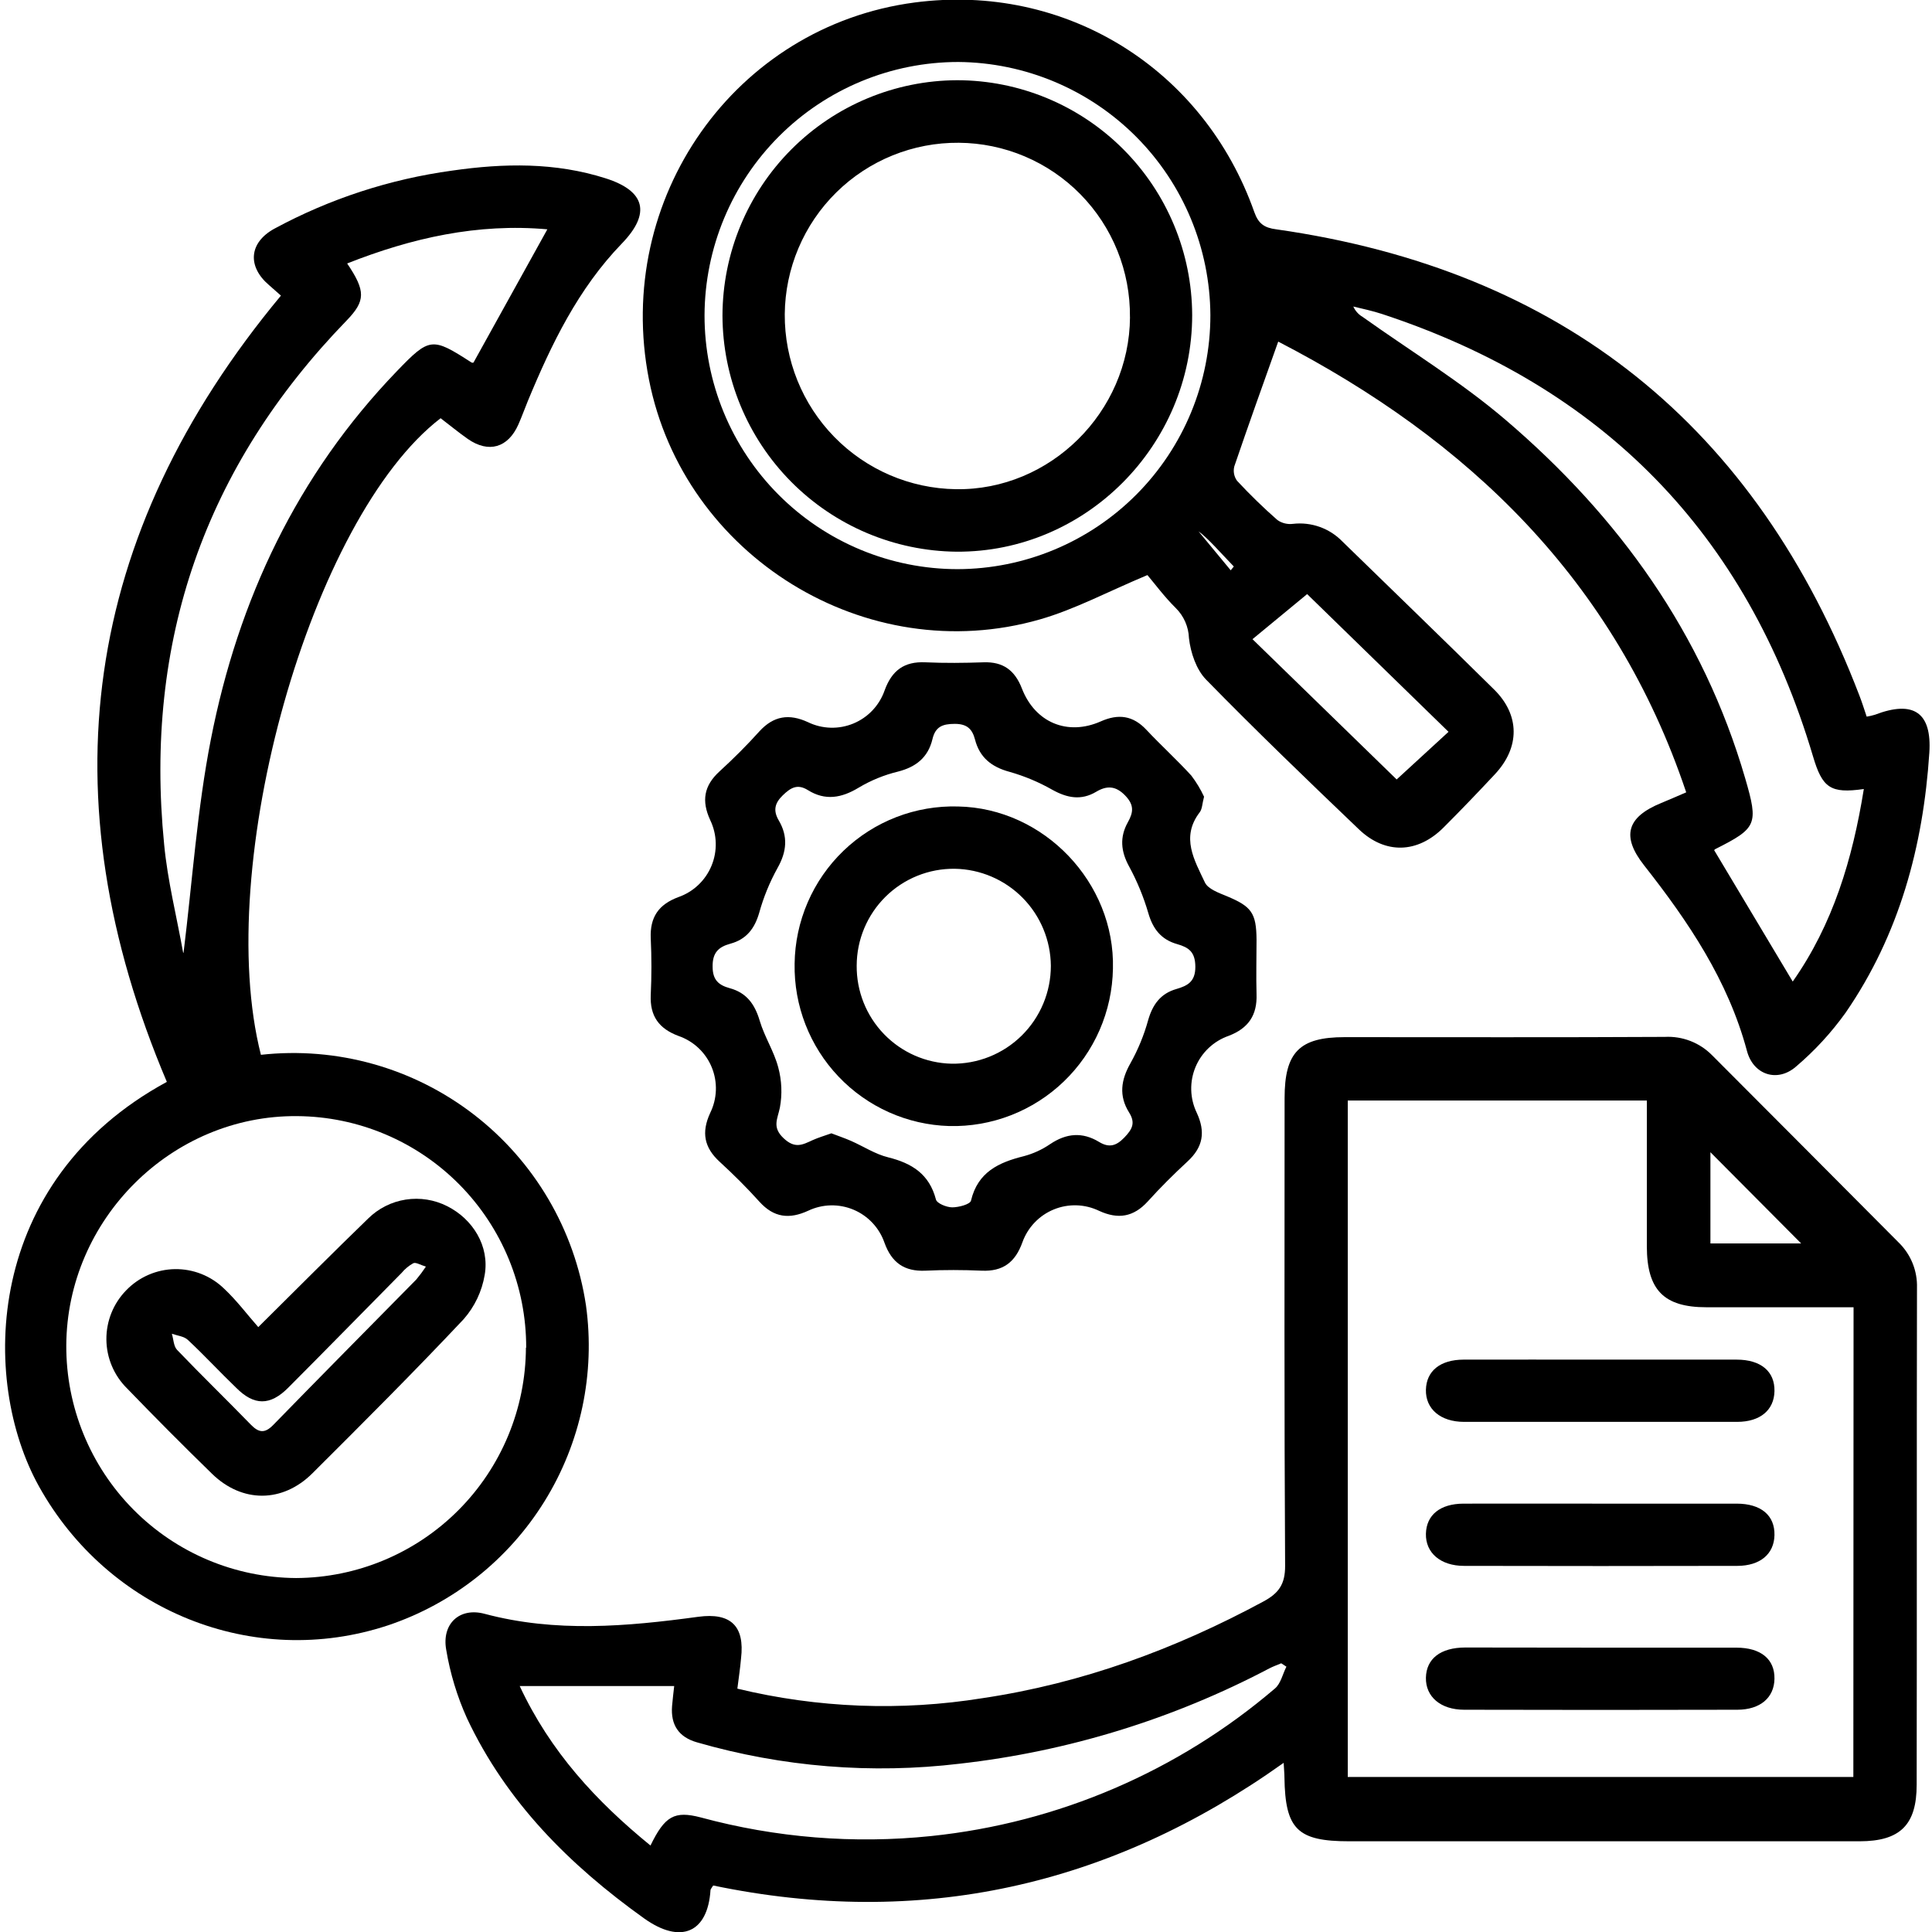 <svg xmlns="http://www.w3.org/2000/svg" width="800" height="800" viewBox="0 0 800 800" fill="none"><rect width="800" height="800" fill="white"></rect><g clip-path="url(#clip0_28_139)"><path d="M529.282 141.447C522.839 159.497 516.848 176.277 511.114 193.078C510.841 194.103 510.802 195.177 510.999 196.22C511.196 197.263 511.624 198.247 512.253 199.102C517.55 204.804 523.133 210.232 528.981 215.366C530.865 216.659 533.159 217.21 535.423 216.914C539.162 216.487 542.95 216.923 546.494 218.191C550.038 219.459 553.245 221.525 555.867 224.229C576.805 244.645 597.871 264.953 618.68 285.519C629.417 296.103 629.417 309.506 618.98 320.628C612.023 328.072 604.957 335.451 597.742 342.657C587.005 353.414 573.626 353.844 562.717 343.432C541.372 323.038 520.091 302.557 499.454 281.453C495.374 277.301 493.012 270.288 492.324 264.243C492.162 259.545 490.21 255.088 486.87 251.787C482.124 247.097 478.108 241.654 475.123 238.126C458.567 245.053 445.059 252.346 430.564 256.498C358.754 277.108 283.057 230.317 268.712 157.13C254.023 82.201 304.316 10.842 378.725 1.033C441.001 -7.164 498.337 28.182 519.404 87.88C521.1 92.635 523.548 94.334 528.466 94.958C646.661 111.795 727.168 176.191 769.988 288.144C771.04 290.854 771.899 293.629 772.952 296.749C774.114 296.562 775.261 296.296 776.387 295.953C792.278 289.865 800.009 294.942 798.893 311.743C796.359 350.467 786.459 387.038 764.254 419.308C758.337 427.574 751.427 435.081 743.682 441.66C736.037 448.329 726.03 445.145 723.389 435.206C715.551 405.948 699.123 381.639 680.783 358.319C671.335 346.315 673.547 338.355 687.891 332.503C691.07 331.191 694.226 329.814 698.221 328.093C668.693 240.105 607.728 182.021 529.282 141.447ZM771.77 326.716C757.919 328.695 754.591 326.243 750.726 313.185C723.26 220.679 663.432 160.056 572.359 130.045C568.451 128.755 564.371 127.894 560.377 126.926C561.183 128.731 562.535 130.236 564.242 131.229C584.063 145.363 605.043 158.141 623.468 173.889C670.24 213.838 705.2 262.307 722.659 322.328C728.22 341.41 727.49 342.916 710.203 351.628C709.838 351.822 709.667 352.424 709.86 352.145L742.329 406.443C758.993 382.714 767.089 355.845 771.77 326.716ZM396.463 235.674C424.266 235.617 450.911 224.509 470.547 204.79C490.183 185.07 501.205 158.351 501.193 130.497C501.042 102.789 490.006 76.255 470.475 56.636C450.943 37.017 424.486 25.891 396.828 25.665C369.025 25.665 342.355 36.701 322.658 56.357C302.96 76.013 291.84 102.688 291.732 130.54C291.718 144.332 294.416 157.992 299.671 170.74C304.927 183.488 312.637 195.074 322.363 204.836C332.088 214.599 343.637 222.347 356.351 227.638C369.065 232.929 382.695 235.66 396.463 235.674ZM599.804 303.031L541.264 246L518.631 264.673L578.329 322.758L599.804 303.031ZM509.611 236.147L510.9 234.577C505.359 228.854 500.163 222.809 496.254 219.991L509.611 236.147Z" fill="black"></path><path d="M305.326 699.234C338.581 707.275 373.101 708.614 406.878 703.171C448.066 697.039 486.569 682.905 523.162 663.135C529.475 659.736 532.181 656.014 532.138 648.356C531.751 583.817 531.902 519.278 531.923 454.74C531.923 435.722 538.065 429.462 556.769 429.462C600.963 429.462 645.158 429.591 689.352 429.354C692.956 429.163 696.56 429.737 699.928 431.038C703.296 432.339 706.351 434.339 708.893 436.905C734.663 462.721 760.432 488.587 786.201 514.502C788.699 516.933 790.663 519.858 791.968 523.092C793.273 526.326 793.891 529.797 793.782 533.283C793.631 601.866 793.782 670.428 793.653 739.011C793.653 755.662 786.803 762.417 770.031 762.439C699.581 762.439 629.131 762.439 558.68 762.439C537.206 762.439 532.181 757.448 531.859 735.999C531.859 734.45 531.687 732.901 531.537 729.954C459.49 781.305 380.872 798.559 295.318 780.746C294.696 781.779 294.245 782.187 294.202 782.661C293.085 800.172 281.983 805.292 266.65 794.321C235.834 772.27 209.679 746.175 193.358 711.474C189.283 702.443 186.395 692.919 184.768 683.142C182.836 672.386 190.287 665.48 200.616 668.234C230.101 676.107 259.564 673.504 289.112 669.481C302.598 667.653 308.439 673.311 306.85 686.692C306.507 690.629 305.927 694.544 305.326 699.234ZM767.519 541.307H758.113C740.933 541.307 723.754 541.307 706.574 541.307C688.922 541.307 681.965 534.101 681.922 516.159C681.922 502.176 681.922 488.185 681.922 474.187V455.708H558.079V735.806H767.433L767.519 541.307ZM269.313 764.267C275.283 751.983 279.234 749.703 290.186 752.564C321.247 760.983 353.591 763.593 385.597 760.266C438.131 754.802 487.771 733.489 527.95 699.148C530.334 697.125 531.129 693.189 532.675 690.134L530.527 688.735C528.852 689.445 527.134 690.048 525.524 690.887C485.658 711.868 442.242 725.232 397.494 730.298C360.985 734.681 323.97 731.682 288.64 721.478C281.081 719.327 277.667 714.293 278.289 706.419C278.526 703.579 278.891 700.718 279.17 698.158H215.198C227.91 725.35 246.786 745.788 269.334 764.181L269.313 764.267ZM745.829 514.89L708.249 477.113V514.89H745.829Z" fill="black"></path><path d="M108.041 436.776C139.515 433.294 171.113 442.157 196.207 461.505C221.302 480.853 237.943 509.183 242.642 540.554C246.542 568.763 240.472 597.45 225.483 621.648C210.494 645.845 187.53 664.03 160.567 673.052C104.862 691.446 44.777 666.943 16.152 615.505C-8.35 571.468 -6.633 489.074 69.086 447.984C19.115 330.029 33.868 221.69 116.33 122.408C114.977 121.225 113.237 119.676 111.455 118.106C102.328 110.361 103.059 100.487 113.603 94.7C136.499 82.317 161.435 74.17 187.217 70.648C208.691 67.55 229.929 67.185 250.824 73.854C267.337 79.124 269.506 88.418 257.502 100.831C239.442 119.504 228.34 142.415 218.548 166.101C217.216 169.328 216.078 172.555 214.639 175.803C210.345 185.441 202.335 187.743 193.745 181.784C189.837 179.052 186.143 175.975 182.449 173.179C128.742 214.419 88.069 358.469 108.041 436.776ZM217.882 558.044C217.939 532.753 207.998 508.468 190.231 490.5C172.464 472.532 148.318 462.343 123.073 462.161C71.126 461.688 27.683 504.843 27.447 557.141C27.35 582.545 37.316 606.95 55.159 625.002C73.001 643.055 97.263 653.279 122.622 653.433C147.836 653.314 171.983 643.221 189.804 625.351C207.626 607.482 217.679 583.283 217.775 558.023L217.882 558.044ZM76.001 394.546C79.695 364.6 81.649 335.02 87.318 306.15C98.635 248.366 123.03 196.585 164.282 153.753C177.897 139.597 178.906 139.554 195.227 150.095C195.592 150.332 196.236 150.095 196.086 150.095L226.644 94.958C197.804 92.376 170.553 98.507 143.753 109.092C151.462 120.515 151.419 124.581 143.495 132.756C84.798 193.293 59.623 265.591 67.969 349.649C69.387 364.643 73.145 379.466 75.829 394.439L76.001 394.546Z" fill="black"></path><path d="M498.573 329.901C497.8 332.805 497.822 334.999 496.77 336.354C488.824 346.724 494.622 356.232 498.917 365.397C500.205 368.129 504.629 369.699 507.915 371.055C518.222 375.357 520.22 377.982 520.306 389.126C520.306 396.655 520.091 404.185 520.306 411.714C520.606 420.319 516.977 425.783 508.752 428.924C505.685 429.99 502.877 431.692 500.512 433.92C498.147 436.149 496.279 438.852 495.03 441.854C493.781 444.856 493.179 448.089 493.264 451.34C493.35 454.592 494.12 457.788 495.524 460.72C499.261 468.745 498.165 475.005 491.745 480.921C486.032 486.213 480.514 491.677 475.274 497.486C469.39 503.94 463.012 505.015 455.109 501.38C452.192 499.972 449.013 499.195 445.776 499.098C442.54 499.002 439.32 499.588 436.325 500.82C433.329 502.051 430.626 503.9 428.391 506.246C426.155 508.592 424.437 511.383 423.349 514.438C420.364 522.721 415.274 526.55 406.513 526.163C398.761 525.818 390.965 525.797 383.213 526.163C374.495 526.55 369.255 522.914 366.248 514.61C365.192 511.554 363.505 508.756 361.297 506.396C359.089 504.037 356.411 502.169 353.435 500.915C350.459 499.661 347.254 499.049 344.026 499.118C340.799 499.186 337.622 499.935 334.702 501.315C326.843 504.951 320.444 504.198 314.495 497.637C309.277 491.85 303.758 486.342 298.024 481.093C291.582 475.199 290.358 468.938 294.052 460.893C295.5 457.971 296.31 454.774 296.428 451.514C296.545 448.254 295.969 445.007 294.735 441.988C293.502 438.969 291.64 436.248 289.275 434.007C286.909 431.765 284.094 430.055 281.017 428.989C272.835 425.956 269.055 420.728 269.463 411.951C269.828 404.163 269.828 396.332 269.463 388.566C269.077 379.81 272.685 374.518 280.931 371.463C283.997 370.387 286.802 368.674 289.162 366.438C291.522 364.201 293.384 361.49 294.626 358.483C295.869 355.476 296.464 352.239 296.372 348.986C296.28 345.733 295.504 342.535 294.094 339.603C290.401 331.6 291.475 325.318 297.96 319.402C303.694 314.153 309.234 308.646 314.431 302.859C320.336 296.405 326.736 295.415 334.595 299.051C337.512 300.46 340.693 301.236 343.93 301.328C347.168 301.42 350.387 300.826 353.38 299.585C356.372 298.344 359.069 296.484 361.294 294.127C363.519 291.77 365.222 288.969 366.291 285.907C369.298 277.624 374.387 273.838 383.17 274.247C391.202 274.612 399.254 274.526 407.286 274.247C415.317 273.967 420.171 277.495 423.112 285.003C428.588 299.223 442.053 304.816 455.818 298.707C463.098 295.48 469.132 296.254 474.694 302.192C480.75 308.646 487.321 314.605 493.291 321.145C495.361 323.864 497.132 326.8 498.573 329.901ZM344.259 469.283C346.986 470.337 349.756 471.262 352.397 472.423C357.53 474.682 362.404 477.909 367.752 479.221C377.608 481.674 384.802 486.149 387.551 496.69C387.98 498.325 391.953 499.917 394.294 499.938C396.978 499.938 401.703 498.691 402.068 497.163C404.881 485.31 413.556 481.33 423.95 478.748C427.835 477.714 431.517 476.026 434.837 473.757C441.58 469.218 448.216 468.659 455.109 472.854C459.232 475.349 462.174 474.553 465.567 471.025C468.96 467.497 470.206 464.915 467.521 460.634C463.227 453.772 464.15 447.189 468.123 440.219C471.26 434.603 473.711 428.63 475.424 422.427C477.271 415.974 480.556 411.391 487.149 409.52C491.659 408.186 494.987 406.572 494.966 400.334C494.944 394.095 492.153 392.288 487.428 390.933C480.879 389.082 477.421 384.737 475.51 378.154C473.554 371.433 470.883 364.942 467.543 358.792C464.086 352.511 463.592 346.616 467.006 340.506C469.347 336.333 469.712 333.3 465.825 329.32C461.938 325.34 458.266 325.254 453.907 327.857C447.679 331.557 441.903 330.438 435.761 327.039C430.188 323.865 424.254 321.373 418.087 319.617C410.614 317.617 405.654 313.701 403.721 306.193C402.583 301.891 400.457 299.739 395.368 299.739C390.278 299.739 387.336 300.901 386.112 306.043C384.308 313.615 379.326 317.595 371.81 319.51C366.09 320.897 360.61 323.138 355.554 326.157C348.446 330.46 341.703 331.643 334.531 327.168C330.236 324.501 327.466 326.093 324.137 329.32C320.809 332.547 320.057 335.601 322.462 339.71C326.349 346.315 325.812 352.618 321.947 359.438C318.703 365.3 316.159 371.524 314.366 377.982C312.476 384.543 309.019 388.975 302.448 390.76C297.573 392.094 294.975 394.418 295.082 400.312C295.082 405.884 297.702 407.971 302.212 409.197C309.127 411.09 312.541 415.801 314.56 422.6C316.578 429.398 320.486 435.271 322.247 441.961C323.718 447.397 323.953 453.095 322.935 458.634C321.947 463.41 319.649 466.723 324.416 471.262C329.184 475.801 332.297 474.037 336.506 472.101C338.847 471.047 341.403 470.294 344.259 469.283Z" fill="black"></path><path d="M493.656 130.433C493.656 184.387 449.591 228.746 396.119 228.445C370.363 228.196 345.742 217.789 327.593 199.478C309.444 181.168 299.229 156.43 299.163 130.626C299.236 104.825 309.495 80.101 327.701 61.851C345.906 43.601 370.579 33.307 396.334 33.216C422.09 33.238 446.789 43.479 465.028 61.698C483.266 79.917 493.56 104.63 493.656 130.433ZM467.887 131.293C467.977 121.889 466.215 112.559 462.7 103.839C459.185 95.118 453.988 87.178 447.405 80.473C440.822 73.769 432.983 68.431 424.337 64.766C415.691 61.102 406.409 59.182 397.021 59.117C387.636 59.038 378.327 60.811 369.626 64.336C360.925 67.861 353.002 73.068 346.31 79.66C339.618 86.253 334.287 94.101 330.623 102.757C326.958 111.413 325.032 120.708 324.953 130.11C324.838 149.105 332.218 167.377 345.487 180.948C358.755 194.518 376.838 202.288 395.797 202.565C434.816 203.189 467.693 170.64 467.908 131.293H467.887Z" fill="black"></path><path d="M662.938 562.992C681.664 562.992 700.368 562.992 719.094 562.992C729.187 562.992 734.942 567.919 734.77 576.051C734.62 583.838 728.908 588.743 719.373 588.765C681.664 588.765 643.955 588.765 606.246 588.765C596.454 588.765 590.269 583.386 590.441 575.513C590.613 567.639 596.432 563.035 605.988 562.992C624.972 562.949 643.955 562.992 662.938 562.992Z" fill="black"></path><path d="M662.938 622.626C681.643 622.626 700.368 622.626 719.094 622.626C729.23 622.626 734.942 627.509 734.77 635.663C734.62 643.429 728.908 648.377 719.373 648.398C681.664 648.485 643.955 648.485 606.246 648.398C596.475 648.398 590.269 642.977 590.441 635.125C590.613 627.273 596.389 622.669 605.967 622.626C624.95 622.583 643.955 622.626 662.938 622.626Z" fill="black"></path><path d="M662.874 682.26C681.599 682.26 700.325 682.26 719.029 682.26C729.208 682.26 734.92 687.1 734.77 695.168C734.641 702.934 728.929 707.946 719.394 707.968C681.714 708.068 644.012 708.068 606.289 707.968C596.496 707.968 590.29 702.547 590.441 694.716C590.591 686.885 596.432 682.217 606.74 682.195C625.444 682.217 644.17 682.26 662.874 682.26Z" fill="black"></path><path d="M106.945 549.525C123.073 533.541 137.632 518.912 152.471 504.542C156.708 500.369 162.146 497.633 168.018 496.722C173.89 495.812 179.899 496.771 185.198 499.465C195.806 504.8 202.764 516.008 200.703 527.905C199.561 534.716 196.541 541.072 191.984 546.255C171.583 567.94 150.495 589.001 129.408 610.02C117.017 622.389 100.267 622.411 87.812 610.278C75.915 598.689 64.183 586.9 52.615 574.91C47.193 569.56 44.114 562.272 44.053 554.648C43.993 547.023 46.956 539.687 52.293 534.251C54.907 531.544 58.028 529.38 61.477 527.882C64.926 526.383 68.636 525.58 72.395 525.518C76.154 525.457 79.888 526.137 83.384 527.521C86.881 528.905 90.071 530.965 92.772 533.584C98.012 538.489 102.371 544.341 106.945 549.525ZM176.351 524.484C174.031 523.774 172.228 522.591 171.154 523.064C169.29 524.095 167.637 525.467 166.279 527.109C150.603 542.964 135.034 558.905 119.293 574.674C111.842 582.139 105.206 582.096 97.819 574.674C91.097 568.22 84.676 561.25 77.805 554.839C76.216 553.333 73.51 553.096 71.169 552.279C71.856 554.538 71.878 557.442 73.317 558.948C83.345 569.425 93.76 579.514 103.853 589.905C107.16 593.304 109.651 593.627 113.13 590.056C132.801 569.876 152.643 549.848 172.378 529.819C173.801 528.117 175.127 526.336 176.351 524.484Z" fill="black"></path><path d="M329.033 399.064C329.138 390.316 330.98 381.677 334.45 373.649C337.921 365.621 342.952 358.365 349.25 352.305C355.547 346.244 362.986 341.499 371.132 338.347C379.279 335.195 387.97 333.698 396.699 333.945C432.282 334.611 461.766 365.504 460.843 401.129C460.693 409.877 458.815 418.509 455.32 426.527C451.824 434.545 446.778 441.79 440.474 447.846C434.17 453.901 426.732 458.647 418.589 461.809C410.446 464.971 401.758 466.487 393.027 466.27C375.679 465.758 359.231 458.415 347.252 445.834C335.272 433.253 328.726 416.448 329.033 399.064ZM395.325 359.739C390.024 359.676 384.764 360.666 379.848 362.652C374.933 364.639 370.458 367.581 366.684 371.31C362.91 375.039 359.911 379.48 357.861 384.376C355.81 389.273 354.749 394.528 354.738 399.839C354.639 410.422 358.706 420.619 366.057 428.221C373.408 435.822 383.452 440.218 394.015 440.455C399.382 440.543 404.713 439.561 409.697 437.565C414.681 435.569 419.219 432.6 423.046 428.83C426.874 425.06 429.914 420.564 431.99 415.605C434.066 410.647 435.136 405.323 435.138 399.946C435.055 389.364 430.844 379.233 423.405 371.72C415.965 364.207 405.887 359.907 395.325 359.739Z" fill="black"></path></g><defs><clipPath id="clip0_28_139"><rect width="797" height="800" fill="white" transform="translate(2)"></rect></clipPath></defs></svg>